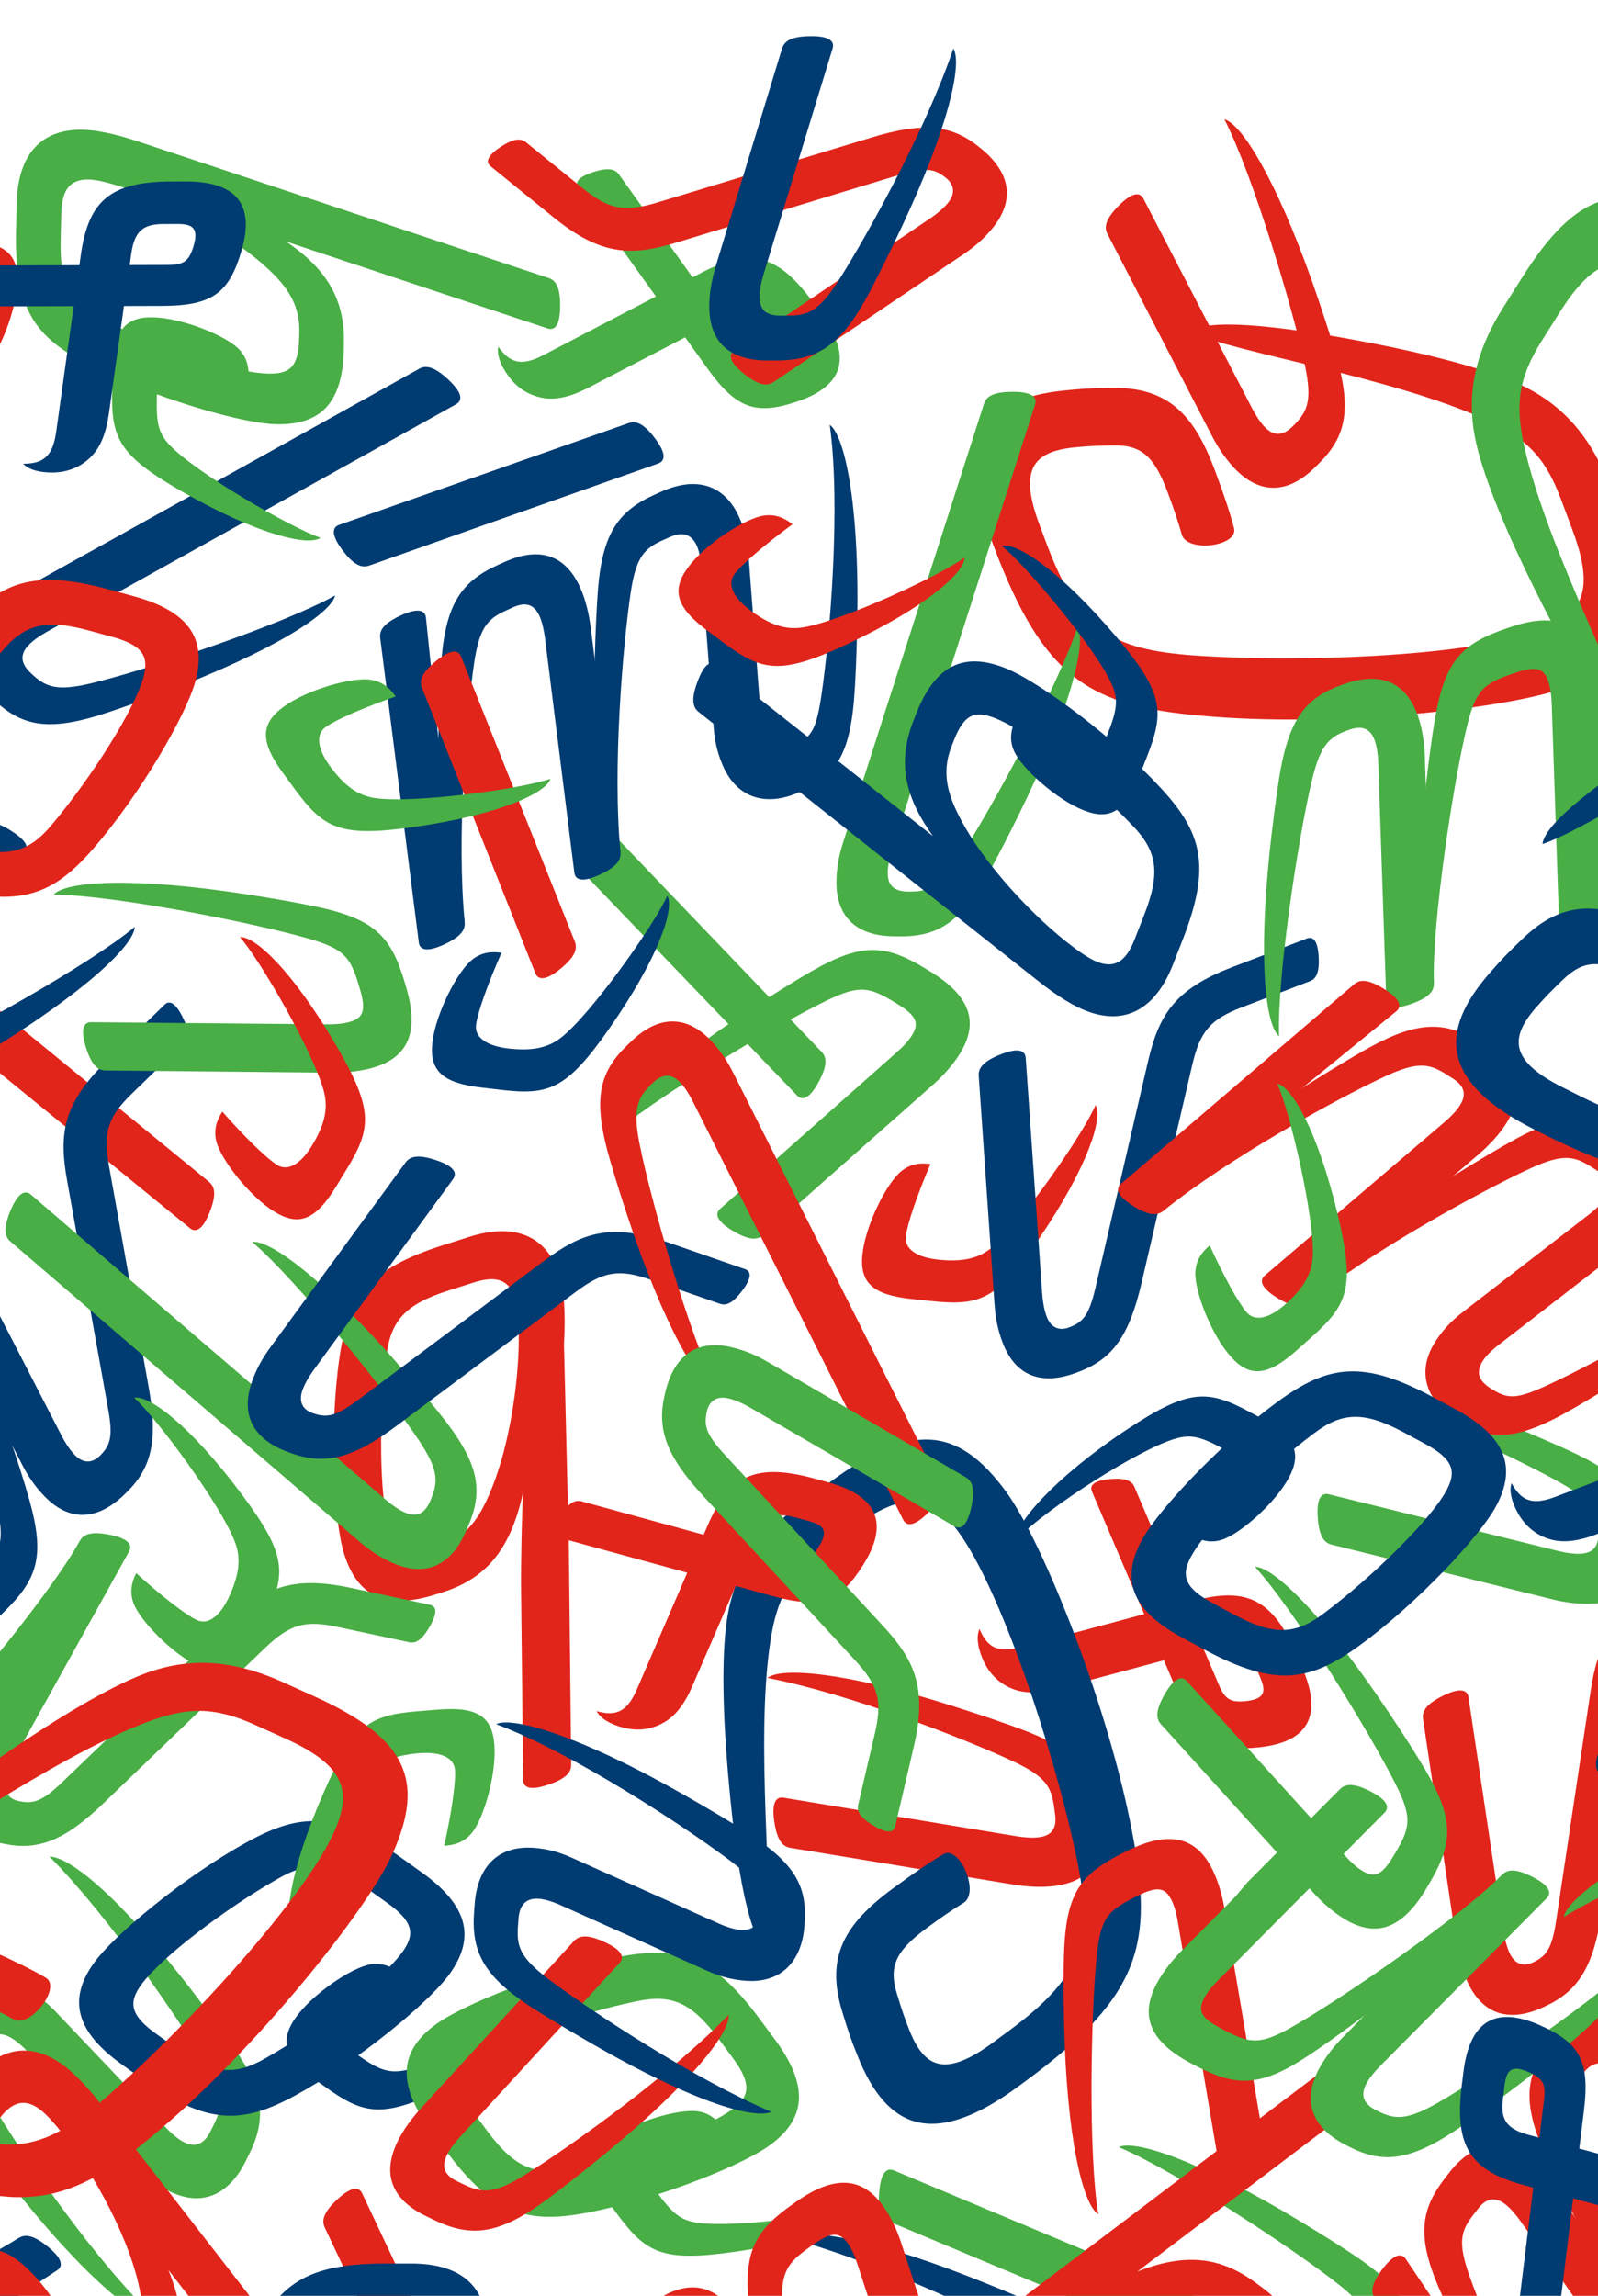 <svg width="390" height="560" viewBox="0 0 390 560" fill="none" xmlns="http://www.w3.org/2000/svg">
<g clip-path="url(#clip0_210_5527)">
<path d="M12.081 452.856C26.375 467.264 43.354 492.028 50.152 503.455C54.699 511.106 54.349 513.948 52.107 518.402L51.332 519.946C49.695 523.207 47.462 523.805 44.888 522.513C43.686 521.911 42.148 520.698 40.598 519.073L13.585 490.694C10.876 487.843 8.347 486.133 5.776 484.844C-1.775 481.055 -8.564 483.879 -12.525 491.775L-12.7 492.125C-16.832 500.365 -16.241 506.464 -8.698 517.552C-5.9 521.602 -1.878 526.936 2.653 532.715C21.155 556.279 34.225 566.201 38.381 565.869C23.721 552.26 5.372 525.458 -1.74 513.51C-6.287 505.861 -6.364 503.892 -4.125 499.424C-2.488 496.162 -0.427 495.477 2.319 496.855C3.522 497.458 5.058 498.663 6.609 500.297L33.622 528.676C36.447 531.649 38.856 533.233 41.259 534.447C48.982 538.322 55.685 535.671 59.905 527.257L60.679 525.713C64.985 517.13 64.651 510.518 57.108 499.429C54.485 495.617 50.776 490.636 46.582 485.213C27.937 461.098 16.503 452.861 12.075 452.861" fill="#48AE45"/>
<path d="M258.393 411.849C253.794 413.073 250.126 413.153 247.05 411.917C243.974 410.681 241.386 408.334 239.842 404.714C238.577 401.749 238.247 399.139 239.051 397.344C240.858 401.58 243.217 403.374 249.282 401.748L291.427 390.444C304.543 386.934 310.793 390.323 316.596 403.923L317.878 406.926C322.475 417.7 320.069 424.783 307.509 426.175C296.941 427.343 292.533 424.839 287.709 413.535L266.49 363.803C265.911 362.447 266.775 361.214 270.543 360.812C274.957 360.337 276.293 361.337 276.869 362.684L297.422 410.852C298.928 414.384 300.162 415.32 303.971 414.948C308.562 414.451 309.094 412.762 307.586 409.229L306.229 406.05C304.27 401.457 301.857 400.218 296.427 401.678L258.386 411.854" fill="#E1251B"/>
<path d="M-66.293 344.617C-74.741 333.119 -74.778 327.332 -69.923 316.883L-69.423 315.809C-64.486 305.185 -58.283 302.774 -50.447 306.415C-47.696 307.693 -44.664 309.811 -42.387 311.854L-0.965 349.103C0.299 350.239 0.948 352.098 -1.261 356.851C-3.146 360.912 -4.839 361.421 -6.143 360.249L-49.078 321.697C-50.7 320.239 -52.273 319.155 -53.549 318.562C-56.51 317.186 -58.295 317.838 -60.642 322.888L-61.048 323.763C-64.122 330.38 -64.227 332.879 -59.455 340.385C-51.951 352.186 -30.845 379.769 -19.82 389.679C-24.206 390.164 -37.408 380.061 -55.817 357.841C-59.981 352.817 -63.655 348.209 -66.293 344.62" fill="#E1251B"/>
<path d="M-11.643 252.271C-12.935 251.155 -13.703 249.382 -11.722 244.529C-10.029 240.384 -8.335 239.72 -6.976 240.834L50.972 288.246C52.285 289.311 53.046 291.097 51.065 295.95C49.37 300.094 47.7 300.672 46.343 299.568L-11.645 252.271" fill="#E1251B"/>
<path d="M390.06 373.751C390.235 377.011 388.99 378.81 385.73 378.987C384.195 379.071 382.121 378.768 380.309 378.321L324.294 364.479C322.591 364.058 321.337 365.303 321.582 369.774C321.865 375.007 323.311 376.343 324.962 376.752L379.029 390.155C382.289 390.961 385.821 391.323 388.7 391.167C397.328 390.697 401.66 385.461 401.17 376.45L401.106 375.266C400.604 366.062 397.042 360.679 384.991 354.796C380.182 352.486 371.639 348.88 366.879 346.976C341.752 336.922 326.307 334.463 322.792 336.868C337.181 340.433 368.772 354.866 380.946 361.746C388.684 366.133 389.789 368.765 390.06 373.751Z" fill="#48AE45"/>
<path d="M140.072 485.596C130.818 492.684 107.68 503.527 98.572 505.045C94.621 505.704 92.264 504.765 87.432 501.337C97.537 494.066 106.468 486.058 109.775 481.426C116.135 472.517 114.147 464.726 102.895 456.691L97.894 453.12C82.109 441.849 73.47 442.052 60.233 449.353C45.099 457.661 27.801 471.973 22.89 478.85C16.53 487.758 18.518 495.549 29.77 503.583L34.771 507.154C50.556 518.424 59.195 518.223 72.431 510.92C74.169 509.967 75.929 508.934 77.706 507.843L79.419 509.067C89.029 515.927 93.464 516.842 109.708 508.866C129.158 499.314 140.154 489.104 140.072 485.596ZM42.851 499.473L38.162 496.126C31.91 491.663 31.263 488.606 34.388 484.234C39.187 477.515 55.078 465.501 67.779 458.289C75.436 453.846 80.75 454.335 89.814 460.807L94.503 464.156C100.754 468.619 101.402 471.676 98.276 476.048C97.308 477.357 96.242 478.589 95.085 479.734C93.619 479.064 91.983 478.861 90.398 479.152C85.851 479.913 76.312 486.322 72.183 492.104C70.424 494.568 69.675 496.759 70.046 498.912C68.297 500.006 66.561 501.043 64.885 501.995C57.229 506.438 51.916 505.949 42.851 499.475" fill="#003B71"/>
<path d="M216.875 541.823L320.434 585.155C323.825 586.573 326.73 587.327 329.836 587.636C338.436 588.493 343.517 583.983 344.414 575.001L344.547 573.663C345.461 564.493 342.766 558.624 331.758 550.966C328.085 548.448 323.098 545.305 317.512 541.932C292.814 527.018 277.021 521.821 273.039 523.723C286.713 529.452 315.72 548.556 326.695 557.216C333.671 562.737 334.36 565.507 333.865 570.475C333.54 573.725 332.031 575.311 328.783 574.987C327.253 574.835 325.326 574.249 323.537 573.497L218.124 529.403C216.497 528.742 215.077 529.765 214.626 534.216C214.102 539.431 215.259 541.152 216.877 541.823" fill="#48AE45"/>
<path d="M386.292 612.063C387.236 613.486 387.499 615.401 384.284 619.541C381.537 623.077 379.738 623.213 378.769 621.758L335.591 560.673C334.614 559.295 334.367 557.37 337.576 553.23C340.324 549.694 342.123 549.558 343.092 551.015L364.11 582.29L386.294 612.066" fill="#E1251B"/>
<path d="M411.855 579.16C412.819 580.613 413.02 582.538 409.806 586.679C407.06 590.216 405.297 590.334 404.287 588.9L371.051 541.732C369.893 540.099 368.603 538.62 367.394 537.677C364.815 535.675 362.694 536.215 360.691 538.793L359.632 540.158C356.568 544.102 355.678 546.814 358.649 555.198C363.103 567.716 375.058 595.168 386.292 612.063C382.056 611.573 371.877 599.69 359.572 575.54C356.103 568.73 353.06 562.462 351.04 557.793C345.793 545.455 346.745 538.906 352.635 531.318L353.694 529.954C359.465 522.522 366.051 521.56 372.877 526.857C375.455 528.86 377.787 531.507 379.861 534.447L390.51 549.549L393.409 553.015L411.855 579.16Z" fill="#E1251B"/>
<path d="M411.855 579.16C400.628 562.251 388.771 534.655 384.326 522.134C381.353 513.74 382.247 511.036 385.309 507.094L386.369 505.728C388.607 502.846 390.915 502.694 393.189 504.461C394.25 505.286 395.523 506.774 396.728 508.668L417.714 541.75C419.812 545.072 421.967 547.241 424.237 549.004C430.91 554.187 438.119 552.732 443.536 545.756L443.772 545.452C449.435 538.17 450.043 532.076 444.797 519.731C442.844 515.216 439.932 509.203 436.604 502.652C423.03 475.934 412.133 463.665 407.987 463.184C419.728 479.378 432.528 509.229 437.192 522.331C440.165 530.726 439.86 532.67 436.796 536.614C434.56 539.496 432.404 539.761 429.976 537.881C428.915 537.058 427.642 535.577 426.437 533.674L405.43 500.597C403.237 497.14 401.183 495.11 399.06 493.461C392.239 488.16 385.144 489.463 379.372 496.895L378.312 498.259C372.424 505.844 371.467 512.397 376.715 524.738C378.553 528.989 381.222 534.592 384.282 540.727C397.895 568.008 407.513 578.298 411.855 579.165" fill="#E1251B"/>
<path d="M192.842 450.719C191.13 450.387 189.617 449.179 188.923 443.985C188.33 439.546 189.481 438.214 191.21 438.494L248.14 447.904C250.116 448.224 252.073 448.346 253.596 448.142C256.833 447.71 257.937 445.819 257.503 442.582L257.274 440.87C256.613 435.921 255.305 433.384 247.246 429.617C235.201 424.008 207.232 413.131 187.31 409.282C190.633 406.608 206.26 407.827 232.102 416.002C239.389 418.309 245.991 420.539 250.733 422.373C263.209 427.289 267.209 432.567 268.48 442.086L268.76 444.174C270.007 453.502 266.074 458.863 257.508 460.014C254.273 460.448 250.749 460.252 247.19 459.664L192.842 450.719Z" fill="#E1251B"/>
<path d="M118.004 367.48C115.133 373.028 111.571 375.77 107.178 377.165L105.53 377.69C98.759 379.841 96.597 378.11 95.027 373.167C92.528 365.298 92.448 345.376 94.293 330.887C95.328 322.096 98.908 318.139 109.523 314.767L115.563 312.843C120.871 311.157 124.132 311.932 125.592 316.516C128.151 324.56 125.998 352.051 118.004 367.486L118.004 367.48ZM127.687 434.126C127.705 435.924 129.135 436.807 133.397 435.454C138.393 433.868 139.42 432.178 139.401 430.405L138.829 376.588L137.64 327.851C138.119 319.842 137.529 314.136 136.59 311.206C133.511 301.506 125.785 298.117 114.437 301.721L108.213 303.697C89.728 309.57 84.891 316.545 82.796 331.517C80.367 348.609 81.444 371.039 84.003 379.084C87.259 389.333 94.011 392.829 106.457 388.877L108.104 388.352C119.085 384.863 124.779 377.413 127.705 363.79L127.647 363.607C127.369 370.345 127.107 380.301 127.177 388.137L127.687 434.126Z" fill="#E1251B"/>
<path d="M221.078 301.549C221.457 298.44 223.886 291.363 227.086 283.93C224.376 283.563 222.06 283.979 219.951 285.69C216.361 288.594 211.227 298.868 210.483 305.935C209.761 312.81 212.918 315.846 222.466 316.849L227.237 317.351C238.98 318.586 243.292 317.196 253.495 302.249C265.712 284.352 269.178 272.575 267.378 269.564C264.463 276.419 249.292 298.443 241.921 304.412C238.754 306.976 234.977 307.808 229.362 307.292C223.746 306.776 220.698 304.66 221.078 301.549Z" fill="#E1251B"/>
<path d="M303.029 245.72C295.499 248.609 292.886 251.461 290.962 259.815L278.618 312.885C275.645 325.651 271.652 331.396 263.475 334.533L262.936 334.74C254.152 338.11 247.81 335.614 244.714 327.538C243.544 324.49 242.95 321.568 242.71 318.023L238.863 262.452C238.746 260.756 239.573 258.968 244.459 257.092C248.64 255.488 250.209 256.298 250.331 258.049L254.353 315.608C254.481 317.442 254.833 319.537 255.452 321.152C256.484 323.841 258.468 324.724 260.978 323.763C264.355 322.467 265.789 320.79 267.356 314.116L280.157 259.019C282.78 247.713 286.542 241.356 300.527 235.984L318.995 228.898C320.37 228.374 321.543 229.288 321.807 233.069C322.117 237.499 321.069 238.798 319.709 239.323L303.029 245.72Z" fill="#003B71"/>
<path d="M142.685 213.254C141.536 211.989 140.989 210.135 143.544 205.559C145.726 201.649 147.489 201.187 148.701 202.464L200.482 256.538C201.657 257.753 202.196 259.617 199.641 264.194C197.458 268.104 195.729 268.477 194.524 267.216L142.683 213.25" fill="#48AE45"/>
<path d="M290.441 81.014C301.565 86.077 339.636 91.916 362.624 102.379C372.265 106.767 377.05 111.331 380.888 121.582L383.718 129.135C389.314 144.061 386.36 149.881 375.929 153.793C359.924 159.786 319.464 161.813 291.258 159.867C271.637 158.396 263.452 154.077 255.377 132.497L253.628 127.82C248.577 114.332 252.377 110.243 261.817 109.17C265.572 108.788 267.392 108.722 271.46 108.634C278.383 108.503 281.573 110.999 284.94 119.991C286.514 124.188 287.54 127.249 288.42 130.377C289.682 134.866 302.293 133.294 301.167 128.822C300.35 125.582 298.83 120.942 296.473 114.647C291.356 100.978 284.975 94.345 271.13 94.609C266.027 94.674 264.028 94.809 259.486 95.277C240.54 97.241 232.62 106.772 241.712 131.047L242.519 133.205C254.777 165.935 266.371 172.257 293.498 174.607C324.717 177.477 367.76 173.046 382.149 167.659C400.672 160.722 404.722 150.182 396.034 126.983L393.072 119.071C388.223 106.13 381.005 98.364 370.63 93.639C362.14 89.774 348.009 86.254 334.332 83.616C303.484 77.671 292.986 78.634 290.438 81.014" fill="#E1251B"/>
<path d="M409.948 397.518C402.669 400.992 400.294 404.042 399.023 412.522L390.91 466.402C388.959 479.36 385.428 485.404 377.524 489.178L376.999 489.426C368.507 493.48 361.987 491.487 358.264 483.687C356.865 480.742 356.033 477.876 355.513 474.361L347.294 419.274C347.042 417.592 347.726 415.745 352.455 413.487C356.496 411.564 358.124 412.242 358.385 413.977L366.938 471.04C367.211 472.859 367.727 474.92 368.47 476.478C369.712 479.079 371.76 479.801 374.187 478.645C377.45 477.087 378.746 475.307 379.783 468.525L388.189 412.589C389.917 401.111 393.159 394.469 406.676 388.016L424.527 379.495C425.856 378.86 427.098 379.682 427.659 383.429C428.319 387.821 427.378 389.2 426.057 389.83L409.948 397.518Z" fill="#E1251B"/>
<path d="M187.164 475.651C188.996 463.567 184.22 425.348 188.01 400.377C189.6 389.905 192.684 384.055 201.498 377.564L207.993 372.781C220.826 363.329 227.23 364.576 233.835 373.544C243.978 387.305 256.964 425.673 262.793 453.34C266.735 472.617 264.813 481.671 246.257 495.33L242.234 498.291C230.638 506.832 225.666 504.293 222.057 495.504C220.658 492.006 220.104 490.257 218.909 486.373C216.893 479.751 218.423 475.999 226.154 470.305C229.767 467.645 232.427 465.823 235.196 464.123C239.17 461.675 234.214 449.981 230.22 452.286C227.326 453.954 223.278 456.684 217.865 460.67C206.113 469.324 201.474 477.272 205.506 490.521C206.961 495.418 207.636 497.3 209.329 501.539C216.396 519.229 227.721 524.245 248.595 508.871L250.452 507.504C278.593 486.779 281.508 473.899 276.364 447.158C270.601 416.343 254.59 376.144 245.48 363.773C233.749 347.847 222.505 346.827 202.558 361.519L195.755 366.529C184.621 374.729 179.126 383.784 177.416 395.061C176.017 404.284 176.485 418.844 177.683 432.715C180.384 464.018 184.177 473.854 187.162 475.651" fill="#003B71"/>
<path d="M454.683 444.179C457.172 446.293 457.619 448.435 455.505 450.924C454.512 452.096 452.864 453.393 451.292 454.4L402.72 485.546C401.244 486.492 401.286 488.259 404.699 491.156C408.694 494.549 410.658 494.418 412.09 493.501L439.042 476.246L442.632 473.492L458.686 463.19C461.507 461.383 464.205 459.065 466.073 456.866C471.669 450.279 470.844 443.534 463.964 437.691L463.378 437.194C456.351 431.227 449.995 430.112 437.435 434.814C432.451 436.717 423.959 440.438 419.302 442.584C394.723 453.909 382.319 463.426 381.644 467.637C394.128 459.645 426.332 446.636 439.703 442.532C448.211 439.931 450.881 440.938 454.688 444.17" fill="#48AE45"/>
<path d="M82.392 396.837C74.503 395.153 70.763 396.12 64.583 402.066L25.293 439.817C15.849 448.895 9.358 451.534 0.794 449.703L0.231 449.582C-8.971 447.617 -12.923 442.062 -11.117 433.607C-10.435 430.416 -9.34 427.642 -7.607 424.54L19.482 375.866C20.309 374.381 21.975 373.335 27.101 374.43C31.473 375.366 32.347 376.901 31.501 378.433L3.478 428.871C2.585 430.479 1.73 432.427 1.38 434.118C0.778 436.935 1.96 438.757 4.589 439.319C8.127 440.076 10.239 439.457 15.195 434.712L55.973 395.512C64.343 387.467 70.962 384.183 85.61 387.313L104.955 391.448C106.394 391.755 106.879 393.163 105.037 396.477C102.881 400.358 101.295 400.875 99.862 400.571L82.392 396.837Z" fill="#48AE45"/>
<path d="M-40.334 440.914C-29.066 443.322 -23.432 442 -14.102 431.203C-11.19 427.833 -7.516 423.225 -3.543 418.047C14.017 395.155 20.931 380.035 19.483 375.866C12.275 388.821 -9.919 415.537 -19.752 425.479C-26.008 431.803 -28.466 432.257 -35.603 430.725L-36.542 430.524C-41.988 429.359 -43.013 427.765 -42.34 424.578C-42.051 423.228 -41.38 421.502 -40.278 419.521L-12.254 369.089C-11.4 367.556 -12.274 366.02 -16.653 365.085C-21.777 363.99 -23.446 365.036 -24.273 366.522L-51.332 415.196C-52.703 417.664 -54.158 421.072 -54.84 424.264C-56.646 432.715 -52.727 438.266 -41.271 440.714L-40.334 440.914Z" fill="#48AE45"/>
<path d="M4.486 545.933C5.939 545.038 7.863 544.84 11.892 548.191C15.333 551.054 15.403 552.85 13.922 553.776L-48.567 594.892C-49.978 595.822 -51.911 596.01 -55.94 592.659C-59.383 589.796 -59.452 588 -57.972 587.073L-26.011 567.109L4.489 545.933" fill="#003B71"/>
<path d="M-27.549 519.287C-26.064 518.371 -24.133 518.238 -20.104 521.587C-16.661 524.449 -16.606 526.214 -18.067 527.183L-66.319 558.825C-67.989 559.927 -69.512 561.165 -70.495 562.345C-72.581 564.857 -72.113 566.995 -69.601 569.082L-68.274 570.187C-64.427 573.38 -61.753 574.359 -53.273 571.672C-40.614 567.637 -12.778 556.604 4.484 545.94C3.851 550.158 -8.363 559.93 -32.912 571.427C-39.834 574.667 -46.203 577.5 -50.924 579.363C-63.432 584.196 -69.949 583.023 -77.331 576.885L-78.658 575.779C-85.895 569.762 -86.64 563.15 -81.107 556.504C-79.019 553.995 -76.296 551.751 -73.288 549.779L-57.839 539.636L-54.277 536.853L-27.549 519.287Z" fill="#003B71"/>
<path d="M102.335 89.931L4.208 144.455C0.995 146.24 -1.388 148.055 -3.56 150.304C-9.557 156.526 -9.157 163.31 -2.66 169.572L-1.691 170.504C4.954 176.9 11.222 178.414 24.053 174.507C28.304 173.184 33.858 171.209 39.967 168.911C66.966 158.742 80.823 149.554 81.794 145.249C68.832 152.445 35.876 163.408 22.278 166.666C13.625 168.728 11.023 167.554 7.427 164.09C5.075 161.825 4.764 159.657 7.028 157.306C8.095 156.199 9.746 155.047 11.451 154.101L111.327 98.593C112.851 97.719 112.928 95.97 109.706 92.874C105.933 89.239 103.865 89.078 102.337 89.933" fill="#003B71"/>
<path d="M350.257 175.081C352.696 161.022 356.844 156.988 367.744 153.253L368.472 153.004C379.552 149.206 385.589 152.009 388.39 160.183C389.373 163.053 389.947 166.708 390.05 169.765L390.697 188.826L391.222 193.315L392.271 225.301C392.327 227 391.437 228.756 386.479 230.454C382.244 231.906 380.708 231.04 380.645 229.288L378.706 171.62C378.636 169.439 378.328 167.554 377.872 166.222C376.822 163.133 375.105 162.297 369.838 164.104L368.928 164.415C362.026 166.781 360.151 168.437 358.044 177.078C354.721 190.663 349.456 224.995 349.944 239.808C346.556 236.981 344.697 220.458 347.973 191.794C348.712 185.309 349.491 179.467 350.246 175.079" fill="#48AE45"/>
<path d="M329.331 177.991C332.417 176.932 334.49 177.642 335.548 180.732C336.046 182.185 336.321 184.264 336.382 186.13L338.321 243.798C338.379 245.547 339.918 246.421 344.153 244.964C349.111 243.266 350.003 241.511 349.947 239.811L348.898 207.826L348.373 203.336L347.726 184.275C347.616 180.928 347.002 177.421 346.067 174.693C343.268 166.518 337.048 163.777 328.509 166.705L327.783 166.953C319.064 169.942 314.853 174.835 312.474 188.035C311.561 193.281 310.419 202.492 309.883 207.591C307.053 234.505 308.891 250.031 312.156 252.764C311.668 237.947 316.951 203.623 320.256 190.033C322.369 181.391 324.602 179.611 329.325 177.993" fill="#48AE45"/>
<path d="M305.998 556.492C297.821 550.574 289.616 549.734 279.172 553.473C257.992 561.054 244.773 575.508 244.48 579.117C253.923 571.965 270.362 563.029 283.334 560.951C289.502 559.961 293.827 561.194 297.559 563.896L298.958 564.909C304.715 569.074 304.608 571.841 301.569 576.041C300.629 577.297 299.596 578.481 298.48 579.583C296.654 578.511 294.902 578.073 292.735 578.421C288.176 579.152 278.605 585.501 274.44 591.258C272.369 594.12 271.68 596.619 272.537 599.127C271.002 600.064 269.485 600.951 268.013 601.775C260.329 606.171 255.019 605.647 245.996 599.118L240.861 595.404C236.349 592.139 235.029 589.049 237.843 585.16C239.055 583.488 241.48 581.389 244.478 579.116L331.149 513.536C332.585 512.452 332.447 510.777 328.823 508.155C324.577 505.083 322.606 505.263 321.193 506.332L278.266 538.796L237.105 569.924C231.797 573.946 228.753 577.094 227.028 579.469C221.062 587.715 222.933 595.941 232.577 602.92L237.869 606.748C253.582 618.115 262.067 617.856 275.351 610.639C277.1 609.697 278.864 608.674 280.643 607.595L283.278 609.501C292.844 616.422 297.268 617.37 313.57 609.501C333.08 600.071 341.953 591.586 341.901 588.078C335.955 592.571 311.832 604.108 302.466 605.61C298.443 606.253 296.083 605.26 291.099 601.656L290.413 601.159C300.556 593.951 309.545 585.999 312.881 581.387C319.177 572.675 317.981 565.166 307.402 557.511L305.998 556.492Z" fill="#E1251B"/>
<path d="M32.148 266.803C26.377 272.432 25.102 276.084 26.623 284.522L36.252 338.153C38.568 351.05 37.167 357.914 30.894 364.021L30.481 364.423C23.741 370.992 16.927 371.196 10.895 365.007C8.622 362.669 6.915 360.223 5.299 357.059L-20.188 307.532C-20.966 306.019 -20.912 304.052 -17.157 300.395C-13.952 297.27 -12.191 297.394 -11.386 298.952L15.046 350.237C15.889 351.871 17.04 353.658 18.247 354.896C20.258 356.958 22.43 356.986 24.355 355.109C26.945 352.586 27.601 350.484 26.403 343.728L16.393 288.058C14.34 276.633 15.277 269.302 26.011 258.853L40.176 245.048C41.226 244.02 42.67 244.399 44.407 247.767C46.442 251.714 45.993 253.322 44.945 254.345L32.148 266.803Z" fill="#003B71"/>
<path d="M0.782 393.373C9.034 385.329 11.056 379.907 7.252 366.16C6.063 361.871 4.265 356.255 2.158 350.072C-7.154 322.764 -15.902 308.625 -20.174 307.52C-13.39 320.701 -3.464 353.985 -0.645 367.678C1.149 376.391 0.163 378.696 -5.063 383.781L-5.75 384.453C-9.739 388.338 -11.64 388.314 -13.918 385.976C-14.882 384.988 -15.947 383.47 -16.984 381.455L-43.415 330.163C-44.218 328.605 -45.981 328.481 -49.186 331.604C-52.941 335.263 -52.995 337.23 -52.217 338.743L-26.727 388.267C-25.434 390.776 -23.404 393.877 -21.13 396.215C-15.101 402.404 -8.308 402.22 0.082 394.045L0.782 393.373Z" fill="#003B71"/>
<path d="M274.116 451.946C263.814 457.105 260.242 461.657 259.703 475.915C259.528 480.366 259.544 486.259 259.677 492.784C260.268 521.639 264.313 537.756 268.048 540.106C265.584 525.488 266.222 490.761 267.698 476.856C268.632 468.009 270.267 466.118 276.792 462.852L277.651 462.422C282.631 459.928 284.434 460.528 285.896 463.446C286.515 464.681 287.07 466.449 287.446 468.693L297.064 525.586C297.356 527.315 298.987 527.968 302.999 525.964C307.686 523.617 308.335 521.766 308.051 520.081L298.771 465.169C298.3 462.385 297.307 458.814 295.845 455.9C291.977 448.172 285.448 446.282 274.973 451.528L274.116 451.946Z" fill="#E1251B"/>
<path d="M79.258 543.327C78.571 541.764 78.641 539.83 82.514 536.302C85.825 533.289 87.64 533.417 88.389 535.006L120.325 602.726C121.054 604.251 120.972 606.191 117.097 609.721C113.788 612.736 112.025 612.539 111.285 610.961L79.257 543.331" fill="#E1251B"/>
<path d="M143.636 94.543C139.411 96.739 135.847 97.605 132.577 97.065C129.307 96.524 126.281 94.791 123.982 91.593C122.103 88.97 121.215 86.495 121.612 84.568C124.295 88.314 126.986 89.554 132.554 86.654L171.26 66.493C183.307 60.227 190.147 62.182 198.751 74.205L200.652 76.859C207.472 86.383 206.655 93.822 194.695 97.895C184.631 101.323 179.785 99.833 172.629 89.841L141.151 45.881C140.293 44.683 140.87 43.293 144.46 42.085C148.667 40.665 150.189 41.35 151.042 42.541L181.534 85.119C183.771 88.242 185.177 88.887 188.814 87.7C193.186 86.222 193.342 84.458 191.105 81.334L189.094 78.524C186.186 74.465 183.571 73.774 178.577 76.373L143.64 94.543" fill="#48AE45"/>
<path d="M319.263 501.429C307.352 509.288 301.572 509.032 291.38 503.655L290.702 503.305C280.34 497.84 278.245 491.524 282.278 483.88C283.692 481.197 285.961 478.284 288.117 476.105L301.554 462.567L304.464 459.108L327.024 436.42C328.223 435.213 330.112 434.66 334.748 437.105C338.707 439.195 339.132 440.909 337.896 442.154L297.231 483.089C295.693 484.635 294.531 486.151 293.874 487.397C292.351 490.284 292.912 492.101 297.838 494.699L298.688 495.147C305.141 498.552 307.631 498.783 315.37 494.395C327.533 487.496 356.146 467.814 366.609 457.298C366.871 461.703 356.116 474.377 332.996 491.643C327.767 495.548 322.979 498.987 319.263 501.436" fill="#48AE45"/>
<path d="M335.724 514.672C332.837 513.148 331.934 511.153 333.451 508.266C334.168 506.907 335.493 505.282 336.81 503.959L377.473 463.023C378.709 461.778 378.286 460.064 374.325 457.974C369.691 455.526 367.8 456.084 366.602 457.289L344.033 479.978L341.123 483.437L327.685 496.972C325.322 499.349 323.191 502.198 321.846 504.749C317.813 512.391 320.078 518.799 328.061 523.01L328.741 523.36C336.894 527.66 343.342 527.371 354.583 520.058C359.035 517.12 366.518 511.644 370.6 508.54C392.138 492.154 402.183 480.175 401.929 475.917C391.482 486.432 362.865 506.118 350.713 513.014C342.973 517.398 340.147 516.994 335.731 514.663" fill="#48AE45"/>
<path d="M215.583 536.448C204.597 540.339 179.243 543.52 170.114 542.157C166.153 541.566 164.202 539.945 160.661 535.195C172.514 531.392 183.479 526.527 188.053 523.139C196.85 516.627 197.36 508.602 189.132 497.49L185.471 492.553C173.929 476.965 165.648 474.495 150.806 477.36C133.843 480.597 112.98 488.881 106.188 493.908C97.391 500.423 96.881 508.446 105.109 519.558L108.765 524.496C120.307 540.085 128.588 542.556 143.432 539.69C145.378 539.319 147.375 538.88 149.397 538.389L150.649 540.08C157.675 549.569 161.614 551.807 179.525 549.226C200.973 546.134 214.581 539.812 215.583 536.449L215.583 536.448ZM118.824 519.677L115.397 515.046C110.826 508.873 111.153 505.763 115.474 502.563C122.119 497.649 140.933 491.121 155.238 488.174C163.891 486.308 168.794 488.412 175.422 497.364L178.85 501.993C183.421 508.168 183.096 511.276 178.774 514.476C177.449 515.421 176.055 516.265 174.602 516.999C173.413 515.91 171.919 515.213 170.321 515C165.755 514.318 154.711 517.477 149.001 521.705C146.567 523.508 145.18 525.36 144.869 527.523C142.863 528.024 140.898 528.477 139.009 528.865C130.356 530.733 125.452 528.627 118.824 519.677Z" fill="#48AE45"/>
<path d="M2.531 302.81L87.67 375.979C90.458 378.375 92.988 379.987 95.847 381.241C103.762 384.711 109.988 381.988 113.612 373.722L114.152 372.497C117.852 364.054 117.099 357.643 108.991 346.965C106.277 343.434 102.502 338.909 98.229 333.975C79.342 312.168 65.919 302.352 61.545 302.931C72.783 312.598 94.482 339.718 102.246 351.348C107.18 358.75 106.978 361.599 104.974 366.172C103.664 369.161 101.739 370.205 98.749 368.895C97.35 368.278 95.688 367.127 94.202 365.856L7.541 291.384C6.198 290.254 4.533 290.789 2.737 294.881C0.639 299.682 1.198 301.675 2.531 302.814" fill="#48AE45"/>
<path d="M158.802 312.149C151.182 309.501 147.351 310 140.483 315.137L96.834 347.754C86.341 355.596 79.575 357.413 71.302 354.539L70.758 354.35C61.868 351.262 58.633 345.257 61.468 337.097C62.54 334.012 63.969 331.396 66.071 328.528L98.962 283.574C99.966 282.203 101.749 281.37 106.7 283.089C110.929 284.558 111.607 286.19 110.572 287.606L76.536 334.197C75.451 335.684 74.369 337.511 73.802 339.145C72.856 341.866 73.802 343.821 76.343 344.702C79.76 345.89 81.939 345.535 87.438 341.441L132.743 307.574C142.041 300.624 149.007 298.181 163.172 303.097L181.858 309.587C183.257 310.07 183.554 311.528 181.317 314.588C178.694 318.173 177.061 318.492 175.677 318.011L158.802 312.149Z" fill="#003B71"/>
<path d="M-46.449 264.998C-36.831 271.332 -31.095 272.144 -18.484 265.468C-14.548 263.386 -9.452 260.425 -3.872 257.041C20.8 242.082 32.73 230.503 32.895 226.088C21.477 235.543 -8.901 252.384 -21.667 258.078C-29.794 261.702 -32.249 261.226 -38.345 257.221L-39.146 256.697C-43.8 253.636 -44.183 251.774 -42.389 249.047C-41.63 247.893 -40.377 246.527 -38.632 245.083L5.787 208.255C7.137 207.136 6.88 205.387 3.139 202.927C-1.233 200.047 -3.172 200.417 -4.482 201.502L-47.364 237.04C-49.538 238.841 -52.131 241.489 -53.925 244.21C-58.675 251.429 -57.036 258.026 -47.25 264.463L-46.449 264.998Z" fill="#003B71"/>
<path d="M90.089 137.967C88.464 138.491 86.549 138.222 83.443 134.006C80.784 130.403 81.098 128.611 82.756 128.03L153.391 103.21C154.982 102.643 156.903 102.923 160.015 107.139C162.675 110.742 162.299 112.47 160.654 113.048L90.092 137.967" fill="#003B71"/>
<path d="M192.515 545.923C212.157 551.033 239.393 563.69 251.062 570.056C258.869 574.321 260.014 576.935 260.362 581.918L260.483 583.642C260.737 587.281 259.121 588.934 256.247 589.135C254.906 589.229 252.965 588.96 250.803 588.362L213.096 577.715C209.314 576.645 206.265 576.462 203.397 576.666C194.968 577.256 190.568 583.137 191.184 591.958L191.212 592.34C191.856 601.536 195.474 606.481 207.614 612.177C212.082 614.237 218.26 616.776 225.11 619.438C253.044 630.28 269.354 632.165 272.756 629.756C253.206 625.522 223.76 611.815 211.549 605.163C203.742 600.896 202.663 599.238 202.315 594.257C202.06 590.618 203.485 588.978 206.551 588.764C207.892 588.67 209.828 588.923 211.994 589.537L249.702 600.182C253.642 601.296 256.522 601.438 259.208 601.251C267.83 600.647 272.243 594.955 271.586 585.56L271.465 583.836C270.795 574.258 267.137 568.739 254.995 563.043C250.798 561.104 245.066 558.708 238.693 556.179C210.363 544.935 196.325 543.681 192.511 545.93" fill="#003B71"/>
<path d="M83.985 615.882C79.568 620.299 75.343 621.828 70.735 621.828L69.005 621.828C61.9 621.828 60.364 619.523 60.364 614.338C60.364 606.082 66.31 587.069 72.463 573.819C76.111 565.753 80.72 563.065 91.858 563.065L98.189 563.065C103.757 563.065 106.637 564.793 106.637 569.594C106.637 578.044 96.269 603.585 83.978 615.875L83.985 615.882ZM73.033 682.32C72.508 684.039 73.599 685.314 78.073 685.314C83.319 685.314 84.804 684.015 85.321 682.32L101.069 630.853L114.689 584.044C117.571 576.554 118.737 570.938 118.737 567.866C118.737 557.688 112.399 552.127 100.492 552.127L93.964 552.127C74.568 552.127 67.847 557.312 61.318 570.947C53.828 586.511 48.067 608.196 48.067 616.652C48.067 627.407 53.443 632.782 66.503 632.782L68.231 632.782C79.753 632.782 87.434 627.407 94.347 615.308L94.347 615.116C92.044 621.452 88.779 630.855 86.477 638.352L73.033 682.32Z" fill="#003B71"/>
<path d="M142.493 657.558C149.089 652.918 150.922 649.514 150.759 640.944L149.768 586.466C149.528 573.365 152.001 566.815 159.164 561.775L159.636 561.445C167.331 556.024 174.093 556.909 179.065 563.977C180.943 566.648 182.234 569.334 183.334 572.721L200.629 625.671C201.154 627.287 200.792 629.221 196.506 632.237C192.844 634.813 191.123 634.411 190.579 632.744L172.621 577.894C172.049 576.145 171.197 574.201 170.202 572.788C168.544 570.432 166.404 570.059 164.206 571.605C161.247 573.686 160.266 575.657 160.378 582.518L161.427 639.073C161.64 650.678 159.552 657.766 147.3 666.386L131.122 677.767C129.917 678.615 128.557 678.012 127.376 674.409C125.995 670.191 126.693 668.673 127.89 667.832L142.493 657.558Z" fill="#E1251B"/>
<path d="M193.561 537.574C184.136 544.204 181.279 549.235 182.86 563.417C183.353 567.842 184.236 573.669 185.336 580.103C190.196 608.541 196.588 623.89 200.629 625.66C196.026 611.568 191.509 577.131 190.899 563.162C190.511 554.275 191.848 552.162 197.817 547.964L198.602 547.411C203.149 544.207 205.031 544.532 206.909 547.203C207.703 548.333 208.514 550.001 209.217 552.154L227.172 606.99C227.718 608.657 229.445 609.059 233.099 606.483C237.385 603.466 237.75 601.532 237.222 599.916L219.909 546.984C219.035 544.3 217.521 540.916 215.642 538.24C210.669 531.173 203.925 530.276 194.353 537.016L193.561 537.574Z" fill="#E1251B"/>
<path d="M283.971 295.329C282.642 296.401 280.758 296.838 276.339 294.021C272.565 291.613 272.27 289.838 273.623 288.735L330.459 240.097C331.741 238.997 333.634 238.569 338.052 241.386C341.828 243.794 342.121 245.569 340.77 246.673L311.565 270.493L283.966 295.326" fill="#E1251B"/>
<path d="M319.095 317.743C317.738 318.838 315.839 319.216 311.42 316.397C307.646 313.988 307.364 312.245 308.699 311.108L352.593 273.656C354.113 272.354 355.468 270.935 356.293 269.634C358.042 266.882 357.315 264.82 354.562 263.064L353.105 262.134C348.896 259.449 346.11 258.811 338.038 262.545C325.985 268.141 299.755 282.577 283.969 295.324C284.067 291.06 294.957 279.828 317.869 265.344C324.327 261.261 330.286 257.65 334.75 255.201C346.551 248.834 353.163 249.18 361.258 254.345L362.717 255.273C370.649 260.334 372.218 266.801 367.571 274.087C365.823 276.839 363.395 279.406 360.658 281.743L346.605 293.743L343.421 296.95L319.095 317.743Z" fill="#E1251B"/>
<path d="M319.095 317.743C334.893 305.003 361.277 290.654 373.335 285.063C381.409 281.331 384.193 281.968 388.403 284.652L389.859 285.583C392.935 287.545 393.301 289.827 391.752 292.256C391.029 293.389 389.665 294.795 387.888 296.17L356.89 320.128C353.777 322.529 351.818 324.869 350.269 327.298C345.722 334.423 347.838 341.463 355.286 346.215L355.609 346.421C363.381 351.379 369.507 351.416 381.317 345.05C385.633 342.687 391.351 339.234 397.566 335.315C422.915 319.331 434.126 307.348 434.222 303.174C419.183 316.361 390.639 331.864 378.025 337.712C369.951 341.444 367.977 341.325 363.768 338.639C360.691 336.677 360.223 334.556 361.875 331.966C362.598 330.832 363.955 329.428 365.738 328.052L396.737 304.094C399.978 301.589 401.809 299.356 403.255 297.098C407.903 289.813 405.952 282.874 398.017 277.813L396.561 276.884C388.466 271.72 381.853 271.374 370.047 277.739C365.987 279.962 360.653 283.136 354.833 286.751C328.932 302.824 319.569 313.353 319.105 317.757" fill="#E1251B"/>
<path d="M376.465 205.883C388.058 202.016 419.917 180.37 443.877 172.378C453.924 169.029 460.536 169.111 470.33 174.006L477.545 177.61C491.803 184.736 493.608 191.006 488.627 200.969C480.987 216.256 452.737 245.29 430.755 263.071C415.383 275.355 406.447 277.761 385.839 267.459L381.373 265.226C368.489 258.787 368.488 253.205 374.671 245.989C377.16 243.156 378.449 241.867 381.367 239.033C386.348 234.222 390.384 233.879 398.974 238.17C402.987 240.176 405.819 241.717 408.592 243.417C412.574 245.844 420.738 236.105 416.868 233.597C414.069 231.782 409.792 229.418 403.78 226.413C390.723 219.889 381.535 219.375 371.574 228.995C367.882 232.517 366.503 233.977 363.502 237.413C350.966 251.753 351.655 264.124 374.846 275.712L376.906 276.742C408.171 292.367 420.975 289.102 442.433 272.352C467.25 253.196 495.757 220.641 502.626 206.899C511.468 189.206 507.259 178.729 485.1 167.654L477.541 163.877C465.172 157.695 454.61 156.924 443.79 160.533C434.941 163.485 422.194 170.528 410.388 177.909C383.747 194.559 376.714 202.415 376.472 205.89" fill="#003B71"/>
<path d="M198.155 236.859C210.541 229.774 216.295 230.397 226.123 236.413L227.134 237.03C237.124 243.151 238.814 249.583 234.304 256.954C232.719 259.54 230.269 262.312 227.98 264.341L186.259 301.249C184.986 302.377 183.066 302.809 178.596 300.073C174.777 297.735 174.462 295.997 175.775 294.836L218.97 256.571C220.605 255.126 221.861 253.687 222.596 252.486C224.301 249.702 223.855 247.853 219.098 244.947L218.28 244.445C212.056 240.636 209.585 240.248 201.584 244.133C189.005 250.244 159.197 268.069 148.094 277.885C148.113 273.473 159.659 261.509 183.827 245.751C189.293 242.187 194.29 239.062 198.155 236.852" fill="#48AE45"/>
<path d="M229.44 362.066L178.997 261.779C177.346 258.496 175.63 256.034 173.472 253.777C167.5 247.532 160.706 247.656 154.183 253.887L153.211 254.815C146.548 261.184 144.778 267.392 148.153 280.372C149.302 284.674 151.046 290.305 153.092 296.503C162.144 323.897 170.755 338.124 175.015 339.266C168.359 326.02 158.762 292.641 156.065 278.92C154.36 270.189 155.638 267.637 159.248 264.187C161.609 261.931 163.786 261.709 166.042 264.068C167.103 265.179 168.187 266.877 169.064 268.615L220.418 370.689C221.223 372.248 222.966 372.396 226.189 369.304C229.979 365.683 230.224 363.626 229.432 362.063" fill="#E1251B"/>
<path d="M142.259 45.95C148.523 51.03 152.295 51.866 160.5 49.37L212.642 33.556C225.182 29.753 232.156 30.343 238.959 35.861L239.407 36.223C246.715 42.151 247.713 48.896 242.27 55.608C240.215 58.144 237.982 60.118 235.03 62.098L188.804 93.181C187.395 94.13 185.434 94.305 181.363 91.005C177.886 88.184 177.804 86.42 179.264 85.441L227.109 53.207C228.634 52.181 230.273 50.829 231.362 49.486C233.178 47.249 232.952 45.087 230.864 43.395C228.054 41.121 225.89 40.71 219.322 42.695L165.195 59.134C154.089 62.505 146.699 62.428 135.066 52.994L119.703 40.534C118.559 39.605 118.767 38.133 121.911 36.015C125.584 33.533 127.242 33.792 128.382 34.714L142.259 45.95Z" fill="#E1251B"/>
<path d="M140.084 473.459C141.298 472.207 143.136 471.601 147.867 473.858C151.906 475.782 152.399 477.485 151.214 478.778L112.216 521.303C110.866 522.782 109.694 524.356 109.031 525.741C107.632 528.688 108.605 530.638 111.551 532.052L113.111 532.797C117.616 534.948 120.456 535.246 128.016 530.55C139.296 523.531 163.691 506.067 177.807 491.479C178.231 495.723 168.667 508.143 147.693 525.313C141.781 530.153 136.304 534.462 132.175 537.432C121.238 545.191 114.633 545.651 105.967 541.517L104.067 540.607C95.575 536.554 93.224 530.325 96.953 522.527C98.352 519.582 100.45 516.737 102.879 514.085L140.084 473.459Z" fill="#E1251B"/>
<path d="M39.036 582.14C44.851 573.889 45.587 565.673 41.717 555.277C33.871 534.195 19.249 521.16 15.638 520.91C22.909 530.255 32.05 546.592 34.292 559.533C35.359 565.689 34.182 570.026 31.527 573.795L30.532 575.208C26.438 581.015 23.67 580.944 19.431 577.959C18.164 577.034 16.968 576.016 15.853 574.914C16.902 573.076 17.317 571.318 16.941 569.155C16.154 564.608 9.685 555.116 3.877 551.024C0.987 548.988 -1.519 548.331 -4.018 549.219C-4.975 547.696 -5.881 546.192 -6.724 544.73C-11.215 537.102 -10.758 531.789 -4.344 522.68L-0.692 517.5C2.515 512.953 5.586 511.587 9.512 514.352C11.199 515.541 13.328 517.94 15.633 520.908L82.305 606.749C83.405 608.171 85.08 608.01 87.656 604.353C90.674 600.068 90.47 598.103 89.382 596.702L56.381 554.186L24.74 513.423C20.66 508.166 17.476 505.162 15.071 503.468C6.75 497.606 -1.453 499.578 -8.31 509.312L-12.072 514.649C-23.243 530.504 -22.876 538.985 -15.491 552.176C-14.525 553.906 -13.481 555.674 -12.379 557.423L-14.254 560.083C-21.053 569.734 -21.949 574.178 -13.862 590.371C-4.19 609.762 4.407 618.527 7.913 618.422C3.346 612.535 -8.492 588.556 -10.111 579.209C-10.811 575.187 -9.84 572.822 -6.301 567.8L-5.813 567.1C1.523 577.159 9.587 586.04 14.241 589.319C23.032 595.513 30.523 594.215 38.045 583.539L39.036 582.14Z" fill="#E1251B"/>
<path d="M389.607 374.255C385.155 375.944 381.514 376.387 378.33 375.469C375.145 374.551 372.333 372.475 370.43 369.03C368.874 366.209 368.281 363.645 368.898 361.778C371.125 365.8 373.653 367.356 379.522 365.127L420.314 349.624C433.01 344.809 439.568 347.55 446.721 360.494L448.295 363.353C453.956 373.608 452.277 380.897 439.922 383.55C429.525 385.778 424.882 383.725 418.947 372.973L392.816 325.637C392.105 324.347 392.839 323.033 396.547 322.252C400.891 321.334 402.318 322.192 403.029 323.476L428.343 369.324C430.198 372.686 431.52 373.491 435.272 372.737C439.789 371.779 440.147 370.046 438.292 366.683L436.62 363.658C434.208 359.286 431.69 358.294 426.426 360.291L389.607 374.255Z" fill="#003B71"/>
<path d="M-64.582 200.568C-58.364 190.71 -40.423 172.514 -32.405 167.93C-28.928 165.94 -26.391 166.006 -20.67 167.542C-27.623 177.868 -33.221 188.477 -34.717 193.969C-37.592 204.53 -33.024 211.148 -19.677 214.78L-13.749 216.394C4.963 221.49 12.999 218.302 22.88 206.861C34.192 193.821 45.451 174.395 47.67 166.243C50.545 155.68 45.979 149.063 32.631 145.432L26.701 143.818C7.989 138.722 -0.047 141.91 -9.928 153.351C-11.225 154.847 -12.523 156.428 -13.806 158.072L-15.837 157.518C-27.23 154.417 -31.707 155.098 -44.176 168.215C-59.105 183.921 -65.875 197.311 -64.581 200.568L-64.582 200.568ZM21.788 153.824L27.346 155.337C34.757 157.355 36.427 159.999 35.014 165.186C32.846 173.154 22.107 189.935 12.696 201.106C7.058 207.926 1.905 209.313 -8.842 206.388L-14.401 204.875C-21.812 202.857 -23.481 200.213 -22.069 195.024C-21.614 193.461 -21.04 191.935 -20.354 190.46C-18.747 190.58 -17.142 190.202 -15.756 189.379C-11.748 187.086 -5.033 177.77 -3.165 170.914C-2.369 167.991 -2.427 165.678 -3.515 163.787C-2.251 162.152 -0.986 160.58 0.256 159.106C5.894 152.285 11.047 150.899 21.795 153.824" fill="#E1251B"/>
<path d="M398.719 179.617C396.024 167.698 377.646 133.848 372.074 109.213C369.736 98.883 370.478 92.311 376.318 83.053L380.624 76.233C389.13 62.753 395.546 61.58 404.967 67.524C419.421 76.646 445.497 107.646 461.015 131.278C471.711 147.793 473.218 156.918 460.921 176.407L458.263 180.63C450.568 192.81 445.023 192.256 438.456 185.388C435.884 182.629 434.73 181.219 432.199 178.033C427.908 172.6 427.965 168.549 433.089 160.43C435.483 156.635 437.297 153.97 439.255 151.376C442.067 147.655 433.187 138.565 430.307 142.166C428.221 144.776 425.445 148.793 421.858 154.477C414.069 166.82 412.646 175.912 421.229 186.779C424.368 190.801 425.683 192.315 428.805 195.647C441.833 209.546 454.207 210.088 468.042 188.164L469.266 186.214C487.919 156.659 485.941 143.6 471.405 120.575C454.807 93.98 425.237 62.381 412.252 54.183C395.525 43.625 384.681 46.775 371.462 67.725L366.952 74.871C359.574 86.563 357.757 96.998 360.273 108.124C362.332 117.217 368.073 130.604 374.246 143.091C388.17 171.255 395.288 179.032 398.729 179.617" fill="#48AE45"/>
<path d="M47.95 395.12C45.133 393.749 39.229 389.153 33.239 383.709C32.015 386.157 31.653 388.478 32.584 391.029C34.157 395.368 42.211 403.563 48.653 406.564C54.919 409.483 58.815 407.484 62.869 398.778L64.894 394.431C69.88 383.728 69.965 379.197 59.149 364.689C46.194 347.317 36.184 340.206 32.743 340.936C38.279 345.921 54.176 367.426 57.423 376.34C58.822 380.166 58.376 384.01 56.064 389.153C53.752 394.296 50.758 396.489 47.941 395.12" fill="#48AE45"/>
<path d="M111.049 431.788C111.25 434.915 110.175 442.318 108.403 450.215C111.135 450.075 113.331 449.236 115.091 447.167C118.079 443.647 121.225 432.602 120.648 425.519C120.087 418.629 116.423 416.231 106.854 417.01L102.073 417.399C90.305 418.358 86.323 420.521 79.061 437.098C70.366 456.946 69.138 469.162 71.464 471.787C73.06 464.51 83.894 440.06 90.036 432.831C92.673 429.727 96.232 428.209 101.845 427.677C107.459 427.145 110.846 428.662 111.049 431.788Z" fill="#48AE45"/>
<path d="M-30.347 456.354C-18.92 452.02 12.033 429.097 35.647 420.14C45.55 416.383 52.163 416.2 62.145 420.691L69.509 424.001C84.045 430.542 86.103 436.732 81.532 446.889C74.517 462.476 47.471 492.632 26.228 511.29C11.364 524.189 2.543 526.955 -18.472 517.498L-23.019 515.45C-36.154 509.539 -36.382 503.961 -30.499 496.5C-28.126 493.568 -26.891 492.228 -24.088 489.278C-19.308 484.269 -15.288 483.76 -6.532 487.704C-2.441 489.545 0.451 490.969 3.293 492.546C7.369 494.82 15.132 484.748 11.162 482.403C8.288 480.702 3.923 478.514 -2.207 475.758C-15.517 469.768 -24.719 469.637 -34.281 479.646C-37.826 483.318 -39.139 484.829 -42.004 488.389C-53.946 503.231 -52.755 515.56 -29.115 526.198L-27.017 527.144C4.856 541.484 17.509 537.703 38.277 520.095C62.295 499.947 89.457 466.264 95.761 452.253C103.879 434.216 99.247 423.922 76.656 413.753L68.951 410.285C56.342 404.611 45.757 404.27 35.091 408.315C26.368 411.623 13.92 419.178 2.417 427.027C-23.526 444.747 -30.238 452.88 -30.347 456.354Z" fill="#E1251B"/>
<path d="M113.403 224.841C113.568 226.539 112.9 228.353 108.117 230.497C104.03 232.328 102.386 231.599 102.208 229.862L92.797 155.652C92.582 153.975 93.264 152.155 98.044 150.016C102.129 148.185 103.773 148.914 103.953 150.651L107.807 188.136L113.403 224.843" fill="#003B71"/>
<path d="M151.425 207.808C151.6 209.544 150.868 211.337 146.085 213.481C141.998 215.312 140.387 214.59 140.169 212.848L132.999 155.595C132.743 153.61 132.299 151.698 131.677 150.296C130.34 147.323 128.214 146.798 125.234 148.131L123.66 148.839C119.113 150.88 117.043 152.861 115.726 161.654C113.774 174.796 111.427 204.646 113.405 224.839C109.895 222.415 106.494 207.145 106.982 180.043C107.118 172.402 107.379 165.438 107.788 160.37C108.953 147.012 112.875 141.676 121.639 137.75L123.212 137.05C131.799 133.203 138.065 135.445 141.599 143.33C142.933 146.303 143.748 149.743 144.198 153.312L146.501 171.647L147.431 176.069L151.425 207.808Z" fill="#003B71"/>
<path d="M151.425 207.808C149.461 187.608 151.969 157.679 153.923 144.533C155.241 135.735 157.303 133.759 161.859 131.718L163.433 131.019C166.755 129.527 168.871 130.475 170.05 133.103C170.599 134.328 171.022 136.242 171.197 138.483L174.182 177.547C174.478 181.468 175.356 184.393 176.531 187.017C179.986 194.729 187.032 196.831 195.094 193.219L195.444 193.062C203.856 189.292 207.252 184.192 208.42 170.833C208.817 165.937 209.074 159.253 209.214 151.906C209.787 121.944 205.935 105.994 202.502 103.621C205.256 123.433 202.525 155.799 200.48 169.55C199.162 178.346 197.978 179.93 193.422 181.966C190.091 183.458 188.062 182.685 186.805 179.881C186.256 178.657 185.827 176.749 185.658 174.502L182.671 135.436C182.36 131.353 181.501 128.597 180.397 126.143C176.863 118.258 169.994 116.075 161.406 119.923L159.832 120.622C151.07 124.55 147.148 129.891 145.98 143.245C145.605 147.861 145.327 154.061 145.147 160.907C144.345 191.38 147.998 204.987 151.422 207.794" fill="#003B71"/>
<path d="M347.885 431.762C355.111 444.067 354.553 449.825 348.651 459.722L348.044 460.739C342.044 470.8 335.628 472.563 328.205 468.137C325.601 466.582 322.801 464.164 320.746 461.899L283.362 420.603C282.222 419.342 281.767 417.427 284.452 412.926C286.744 409.079 288.474 408.746 289.656 410.046L328.411 452.793C329.875 454.412 331.328 455.651 332.538 456.373C335.336 458.045 337.185 457.579 340.037 452.795L340.53 451.971C344.267 445.703 344.627 443.227 340.649 435.272C334.397 422.765 316.231 393.161 306.282 382.172C310.696 382.141 322.789 393.55 338.821 417.536C342.448 422.957 345.631 427.922 347.885 431.762Z" fill="#48AE45"/>
<path d="M83.93 83.706C84.173 73.617 80.215 66.379 71.218 59.891C52.973 46.733 33.572 44.031 30.431 45.831C41.672 49.554 58.354 58.049 67.414 67.557C71.723 72.08 73.157 76.34 73.047 80.948L73.005 82.676C72.83 89.778 70.494 91.259 65.31 91.135C63.743 91.07 62.183 90.889 60.643 90.594C60.493 88.483 59.859 86.792 58.345 85.203C55.16 81.861 44.507 77.571 37.403 77.4C33.869 77.314 31.421 78.162 29.838 80.29C28.196 79.556 26.606 78.809 25.094 78.062C17.117 74.215 14.542 69.549 14.809 58.415L14.961 52.079C15.096 46.511 16.894 43.673 21.692 43.788C23.758 43.839 26.86 44.648 30.436 45.831L133.581 80.098C135.288 80.668 136.589 79.603 136.697 75.133C136.823 69.887 135.559 68.372 133.877 67.813L82.812 50.832L33.834 34.547C27.521 32.449 23.201 31.723 20.262 31.653C10.087 31.407 4.367 37.608 4.08 49.512L3.923 56.038C3.456 75.429 8.47 82.27 21.951 89.129C23.714 90.031 25.561 90.912 27.458 91.766L27.379 95.019C27.094 106.821 28.827 111.008 44.549 119.974C63.371 130.709 75.389 133.214 78.246 131.176C71.178 128.824 48.003 115.478 41.459 108.617C38.648 105.667 38.136 103.157 38.281 97.014L38.3 96.169C49.991 100.447 61.631 103.339 67.33 103.481C78.08 103.74 83.594 98.493 83.9 85.439L83.93 83.706Z" fill="#48AE45"/>
<path d="M393.733 677.663C396.232 665.702 393.579 627.276 398.743 602.551C400.908 592.185 404.313 586.513 413.471 580.517L420.221 576.101C433.558 567.373 439.883 568.971 445.981 578.291C455.34 592.592 466.192 631.628 470.481 659.567C473.351 679.033 470.931 687.96 451.649 700.579L447.471 703.313C435.418 711.2 430.595 708.384 427.477 699.415C426.283 695.835 425.818 694.074 424.84 690.123C423.193 683.397 424.927 679.737 432.963 674.48C436.716 672.023 439.474 670.352 442.333 668.807C446.436 666.59 442.134 654.632 438.019 656.713C435.046 658.22 430.849 660.719 425.219 664.407C413.006 672.399 407.934 680.078 411.229 693.53C412.413 698.493 412.978 700.415 414.436 704.741C420.513 722.797 431.545 728.43 453.237 714.235L455.16 712.973C484.405 693.836 488.037 681.145 484.365 654.154C480.317 623.066 466.552 582.043 458.133 569.188C447.301 552.636 436.13 551.001 415.402 564.561L408.331 569.188C396.762 576.759 390.775 585.497 388.443 596.661C386.535 605.794 386.199 620.352 386.627 634.274C387.612 665.672 390.863 675.705 393.733 677.663Z" fill="#E1251B"/>
<path d="M190.864 11.813C191.42 10.161 192.819 8.821 198.059 8.821C202.537 8.821 203.712 10.14 203.198 11.817L186.328 67.001C185.747 68.925 185.368 70.849 185.368 72.379C185.368 75.642 187.095 76.987 190.36 76.987L192.099 76.987C197.092 76.987 199.781 76.027 204.582 68.537C211.736 57.344 226.223 31.06 232.676 11.824C234.886 15.472 231.609 30.798 220.084 55.332C216.834 62.248 213.75 68.496 211.302 72.954C204.777 84.671 199.015 87.932 189.414 87.932L187.307 87.932C177.897 87.932 173.097 83.324 173.097 74.682C173.097 71.417 173.756 67.951 174.805 64.511L190.864 11.813Z" fill="#003B71"/>
<path d="M411.091 531.013C415.687 532.254 418.896 534.031 420.937 536.642C422.978 539.253 424.039 542.588 423.56 546.489C423.167 549.688 422.144 552.113 420.547 553.262C421.108 548.691 419.968 545.956 413.902 544.321L371.765 532.954C358.649 529.409 354.952 523.336 356.753 508.667L357.152 505.426C358.579 493.8 364.213 488.881 375.778 493.977C385.505 498.269 388.063 502.646 386.565 514.843L379.973 568.51C379.799 569.972 378.429 570.609 374.968 569.064C370.91 567.26 370.247 565.726 370.434 564.273L376.817 512.292C377.286 508.48 376.688 507.046 373.206 505.472C368.986 503.599 367.678 504.791 367.211 508.604L366.789 512.035C366.181 516.991 367.638 519.27 373.073 520.739L411.086 531.02" fill="#003B71"/>
<path d="M188.326 515.144C169.634 507.239 144.523 490.764 133.901 482.779C126.796 477.426 126.042 474.672 126.42 469.693L126.551 467.971C126.825 464.331 128.665 462.931 131.538 463.149C132.88 463.251 134.761 463.789 136.813 464.704L172.575 480.707C176.162 482.316 179.152 482.938 182.019 483.155C190.444 483.794 195.659 478.608 196.322 469.796L196.35 469.413C197.049 460.222 194.185 454.804 182.998 447.408C178.878 444.721 173.131 441.312 166.734 437.687C140.677 422.896 124.812 418.676 121.091 420.563C139.821 427.59 166.967 445.422 178.082 453.776C185.187 459.129 186.013 460.927 185.635 465.904C185.359 469.543 183.711 470.958 180.648 470.725C179.306 470.624 177.428 470.092 175.373 469.17L139.611 453.167C135.872 451.495 133.039 450.936 130.358 450.733C121.742 450.079 116.543 455.077 115.843 464.459L115.712 466.183C114.984 475.758 117.81 481.748 128.992 489.145C132.869 491.675 138.187 494.876 144.126 498.303C170.533 513.537 184.231 516.816 188.33 515.142" fill="#003B71"/>
<path d="M248.018 375.474C256.303 367.276 277.89 353.604 286.734 350.95C290.571 349.797 293.029 350.425 298.251 353.223C289.145 361.712 281.288 370.781 278.598 375.793C273.412 385.432 276.367 392.91 288.542 399.463L293.963 402.374C311.042 411.564 319.586 410.275 331.798 401.362C345.764 391.219 361.12 374.834 365.123 367.393C370.31 357.754 367.356 350.276 355.179 343.724L349.769 340.812C332.688 331.622 324.144 332.911 311.934 341.824C310.33 342.989 308.709 344.236 307.09 345.542L305.236 344.544C294.838 338.948 290.322 338.598 275.215 348.566C257.123 360.493 247.503 372 248.026 375.476L248.018 375.474ZM342.712 349.451L347.784 352.181C354.548 355.82 355.576 358.772 353.03 363.508C349.118 370.779 334.867 384.699 323.177 393.457C316.141 398.829 310.809 399.013 301 393.735L295.929 391.005C289.165 387.366 288.136 384.414 290.683 379.679C291.479 378.259 292.382 376.902 293.384 375.62C294.923 376.099 296.571 376.094 298.106 375.606C302.529 374.278 311.175 366.718 314.545 360.461C315.979 357.794 316.446 355.528 315.806 353.438C317.407 352.13 318.995 350.885 320.538 349.729C327.571 344.357 332.905 344.173 342.712 349.451Z" fill="#003B71"/>
<path d="M77.728 221.27C91.671 224.309 95.524 228.625 98.79 239.674L99.126 240.811C102.449 252.045 99.39 257.949 91.103 260.406C88.195 261.266 84.519 261.682 81.46 261.654L25.76 261.107C24.06 261.091 22.344 260.126 20.863 255.1C19.593 250.807 20.525 249.306 22.278 249.329L79.975 249.854C82.158 249.876 84.053 249.647 85.405 249.249C88.535 248.324 89.443 246.653 87.864 241.313L87.591 240.391C85.522 233.396 83.948 231.451 75.404 228.975C61.973 225.086 27.9 218.351 13.076 218.206C16.049 214.943 32.632 213.796 61.132 218.286C67.58 219.303 73.384 220.329 77.733 221.277" fill="#48AE45"/>
<path d="M315.493 103.997C313.16 106.281 310.984 106.529 308.7 104.196C307.625 103.1 306.483 101.34 305.624 99.683L279.064 48.461C278.256 46.903 276.495 46.784 273.293 49.916C269.549 53.588 269.5 55.55 270.281 57.061L295.889 106.531C297.435 109.512 299.491 112.405 301.509 114.465C307.555 120.64 314.347 120.439 320.797 114.124L321.643 113.295C328.227 106.846 329.922 100.616 326.391 87.677C324.954 82.541 322.019 73.743 320.316 68.909C311.29 43.395 302.952 30.172 298.82 29.112C305.64 42.277 315.636 75.539 318.499 89.225C320.309 97.936 319.06 100.503 315.493 103.997Z" fill="#E1251B"/>
<path d="M390.459 432.755C389.315 431.487 388.771 429.634 391.333 425.061C393.525 421.155 395.287 420.704 396.499 421.977L448.158 476.172C449.33 477.396 449.865 479.255 447.3 483.827C445.108 487.732 443.379 488.099 442.176 486.836L390.459 432.745" fill="#003B71"/>
<path d="M240.15 98.473L205.811 205.349C204.686 208.847 204.183 211.808 204.139 214.929C204.018 223.57 208.946 228.248 217.972 228.376L219.315 228.393C228.533 228.523 234.146 225.336 240.839 213.716C243.035 209.842 245.735 204.605 248.626 198.751C261.378 172.869 265.208 156.693 262.966 152.888C258.419 166.999 241.867 197.531 234.171 209.199C229.265 216.619 226.565 217.542 221.579 217.472C218.314 217.427 216.606 216.057 216.651 212.792C216.672 211.257 217.09 209.286 217.687 207.431L252.629 98.641C253.154 96.964 252.008 95.636 247.537 95.573C242.29 95.5 240.68 96.797 240.148 98.466" fill="#48AE45"/>
<path d="M222.918 175.828C219.245 185.228 220.485 193.382 226.723 202.555C239.37 221.156 256.679 230.329 260.247 229.71C250.956 222.365 238.183 208.682 232.917 196.658C230.413 190.934 230.521 186.441 232.202 182.143L232.831 180.534C235.42 173.917 238.125 173.326 242.955 175.214C244.404 175.808 245.807 176.51 247.152 177.313C246.573 179.347 246.589 181.16 247.469 183.164C249.319 187.393 257.865 195.066 264.481 197.656C267.774 198.943 270.364 198.984 272.579 197.525C273.87 198.777 275.11 200.021 276.276 201.24C282.458 207.577 283.284 212.848 279.225 223.22L276.916 229.122C274.886 234.309 272.228 236.36 267.756 234.612C265.833 233.86 263.194 232.037 260.236 229.706L175.017 162.245C173.609 161.126 172.021 161.682 170.393 165.846C168.483 170.727 169.149 172.589 170.54 173.689L212.734 207.108L253.196 239.155C258.413 243.286 262.221 245.451 264.962 246.516C274.44 250.225 281.935 246.351 286.274 235.264L288.652 229.183C295.719 211.12 293.339 202.973 283.021 191.924C281.673 190.472 280.239 189.014 278.747 187.562L279.933 184.533C284.235 173.539 284.037 169.011 272.329 155.212C258.308 138.689 247.871 132.227 244.49 133.167C250.33 137.792 267.545 158.256 271.348 166.946C272.98 170.68 272.607 173.214 270.369 178.936L270.061 179.724C260.537 171.706 250.588 165.005 245.286 162.936C235.271 159.019 228.306 162.062 223.547 174.228L222.918 175.828Z" fill="#003B71"/>
<path d="M140.287 229.653C140.875 231.257 140.684 233.181 136.597 236.462C133.1 239.26 131.302 239.022 130.652 237.39L102.998 167.817C102.367 166.243 102.568 164.319 106.655 161.037C110.152 158.239 111.889 158.539 112.534 160.162L140.284 229.659" fill="#E1251B"/>
<path d="M168.994 411.235C167.101 415.607 164.881 418.526 161.999 420.168C159.117 421.81 155.673 422.382 151.877 421.345C148.769 420.495 146.517 419.132 145.609 417.387C150.051 418.611 152.922 417.866 155.414 412.104L172.727 372.045C178.124 359.585 184.661 356.792 198.924 360.69L202.072 361.55C213.372 364.639 217.428 370.924 210.718 381.632C205.071 390.64 200.37 392.54 188.508 389.3L136.368 375.035C134.948 374.647 134.518 373.204 136.543 370C138.911 366.246 140.525 365.817 141.938 366.204L192.455 380.019C196.161 381.032 197.66 380.645 199.732 377.429C202.194 373.522 201.201 372.057 197.497 371.044L194.162 370.133C189.346 368.817 186.88 369.931 184.644 375.096L168.994 411.235Z" fill="#E1251B"/>
<path d="M213.514 422.819C215.35 414.965 214.455 411.207 208.63 404.913L171.638 364.906C162.742 355.288 160.229 348.749 162.224 340.222L162.355 339.661C164.497 330.499 170.129 326.655 178.544 328.623C181.723 329.366 184.476 330.513 187.543 332.305L235.687 360.324C237.158 361.18 238.17 362.865 236.977 367.97C235.958 372.33 234.407 373.173 232.891 372.291L183.005 343.305C181.415 342.382 179.483 341.495 177.8 341.102C175.002 340.446 173.15 341.592 172.538 344.209C171.715 347.733 172.292 349.856 176.94 354.903L215.35 396.426C223.232 404.948 226.389 411.63 222.978 426.215L218.474 445.476C218.14 446.91 216.725 447.367 213.444 445.462C209.606 443.232 209.118 441.636 209.45 440.216L213.514 422.819Z" fill="#48AE45"/>
<path d="M67.601 284.137C64.955 282.458 59.604 277.229 54.261 271.15C52.766 273.441 52.151 275.711 52.789 278.352C53.875 282.839 60.952 291.884 67.017 295.586C72.917 299.189 77.013 297.639 82.016 289.444L84.515 285.351C90.668 275.272 91.262 270.781 82.137 255.153C71.21 236.441 62.059 228.258 58.567 228.592C63.509 234.165 76.898 257.316 79.127 266.541C80.084 270.5 79.215 274.269 76.34 279.12C73.465 283.971 70.247 285.817 67.596 284.14" fill="#E1251B"/>
<path d="M116.184 249.95C116.6 246.844 119.111 239.796 122.397 232.401C119.692 232.002 117.371 232.392 115.241 234.076C111.62 236.941 106.365 247.153 105.541 254.21C104.737 261.077 107.858 264.148 117.396 265.264L122.16 265.82C133.887 267.191 138.215 265.851 148.592 251.025C161.009 233.272 164.618 221.536 162.854 218.498C159.86 225.318 144.434 247.166 136.993 253.049C133.798 255.576 130.01 256.363 124.402 255.782C118.793 255.201 115.77 253.05 116.182 249.944" fill="#003B71"/>
<path d="M304.232 320.087C302.188 317.712 298.584 311.156 295.236 303.786C293.138 305.546 291.893 307.539 291.739 310.257C291.475 314.867 295.623 325.576 300.353 330.88C304.954 336.039 309.323 335.745 316.489 329.354L320.069 326.162C328.881 318.303 330.754 314.178 326.557 296.573C321.531 275.495 315.148 265.009 311.708 264.315C314.821 271.084 320.914 297.124 320.372 306.593C320.139 310.661 318.214 314.015 314.055 317.824C309.896 321.633 306.28 322.465 304.234 320.097" fill="#48AE45"/>
<path d="M179.282 139.999C181.19 137.514 186.879 132.654 193.415 127.882C191.268 126.187 189.063 125.369 186.375 125.767C181.809 126.444 172.163 132.68 167.929 138.386C163.812 143.941 164.986 148.159 172.698 153.879L176.545 156.736C186.029 163.77 190.45 164.765 206.836 157.086C226.455 147.888 235.426 139.507 235.409 135.999C229.412 140.422 205.155 151.672 195.768 153.064C191.745 153.66 188.062 152.455 183.489 149.157C178.916 145.859 177.369 142.486 179.277 140.001" fill="#E1251B"/>
<path d="M79.5 177.328C82.053 175.513 88.917 172.537 96.566 169.889C95.01 167.638 93.14 166.217 90.456 165.804C85.89 165.104 74.841 168.252 69.121 172.46C63.556 176.561 63.443 180.938 69.138 188.667L71.982 192.529C78.987 202.035 82.921 204.284 100.837 201.745C122.293 198.704 133.326 193.324 134.336 189.965C127.308 192.434 100.814 196.075 91.435 194.654C87.413 194.043 84.248 191.814 80.843 187.309C77.438 182.804 76.947 179.137 79.5 177.32" fill="#48AE45"/>
<path d="M-6.01 73.909C-6.159 77.037 -8.053 84.276 -10.692 91.921C-7.962 92.086 -5.683 91.498 -3.707 89.636C-0.344 86.472 4.012 75.845 4.227 68.743C4.437 61.832 1.064 59.041 -8.539 58.749L-13.332 58.604C-25.135 58.254 -29.332 59.954 -38.394 75.619C-49.245 94.375 -51.825 106.377 -49.805 109.246C-47.409 102.192 -33.919 79.101 -27.013 72.599C-24.04 69.801 -20.34 68.698 -14.702 68.794C-9.064 68.89 -5.867 70.773 -6.014 73.904" fill="#E1251B"/>
<path d="M26.557 100.961C25.896 105.682 24.534 109.082 22.197 111.432C19.861 113.783 16.689 115.25 12.754 115.262C9.531 115.262 6.997 114.563 5.657 113.117C10.264 113.104 12.828 111.632 13.702 105.413L19.728 62.189C21.612 48.74 27.168 44.309 41.955 44.267L45.22 44.258C56.937 44.227 62.517 49.204 58.901 61.312C55.858 71.499 51.832 74.582 39.542 74.615L-14.527 74.766C-15.999 74.766 -16.8 73.494 -15.7 69.869C-14.417 65.618 -12.976 64.777 -11.503 64.773L40.866 64.628C44.713 64.618 46.049 63.846 47.191 60.193C48.524 55.774 47.175 54.625 43.335 54.636L39.879 54.644C34.885 54.658 32.806 56.393 32.026 61.965L26.564 100.963" fill="#003B71"/>
</g>
<defs>
<clipPath id="clip0_210_5527">
<rect width="935.622" height="944.703" fill="white" transform="translate(662.622 907.704) rotate(-180)"/>
</clipPath>
</defs>
</svg>

